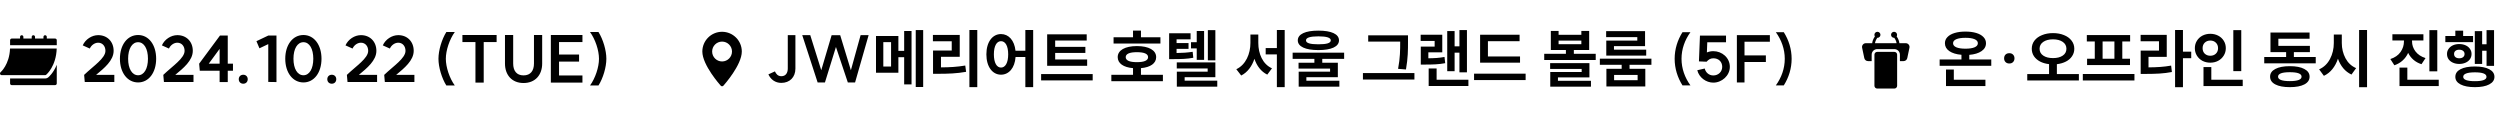 <svg width="1101" height="52" viewBox="0 0 1101 52" fill="none" xmlns="http://www.w3.org/2000/svg">
<path d="M835.498 24.071V37.777C835.498 38.451 834.949 39 834.275 39H826.725C826.05 39 825.501 38.451 825.501 37.777V24.071C825.501 23.397 826.05 22.848 826.725 22.848H834.275C834.949 22.848 835.498 23.397 835.498 24.071ZM840.587 19.637C840.271 19.247 839.801 19.023 839.299 19.023H836.481C836.428 18.368 836.176 17.32 835.285 16.007C835.404 15.808 835.473 15.577 835.473 15.329C835.473 14.596 834.877 14 834.144 14C833.412 14 832.816 14.596 832.816 15.329C832.816 16.061 833.412 16.657 834.144 16.657C834.178 16.657 834.212 16.655 834.245 16.652C834.972 17.712 835.19 18.537 835.248 19.023H825.751C825.809 18.537 826.028 17.713 826.753 16.654C826.775 16.655 826.797 16.657 826.82 16.657C827.553 16.657 828.149 16.061 828.149 15.329C828.149 14.596 827.553 14 826.82 14C826.087 14 825.491 14.596 825.491 15.329C825.491 15.588 825.567 15.829 825.696 16.034C824.82 17.334 824.571 18.372 824.518 19.023H821.7C821.198 19.023 820.729 19.247 820.412 19.637C820.096 20.027 819.974 20.532 820.077 21.023L821.037 25.591C821.197 26.355 821.88 26.909 822.66 26.909H824.279V24.071C824.279 22.723 825.376 21.626 826.725 21.626H834.275C835.623 21.626 836.72 22.723 836.72 24.071V26.909H838.339C839.12 26.909 839.802 26.355 839.963 25.591L840.923 21.023C841.026 20.532 840.904 20.027 840.587 19.637Z" fill="black"/>
<path d="M318 14C313.208 14 309.309 17.899 309.309 22.692C309.309 28.64 317.087 37.371 317.418 37.74C317.729 38.087 318.272 38.086 318.583 37.74C318.914 37.371 326.692 28.64 326.692 22.692C326.692 17.899 322.793 14 318 14ZM318 27.065C315.589 27.065 313.627 25.103 313.627 22.692C313.627 20.28 315.589 18.319 318 18.319C320.412 18.319 322.373 20.28 322.373 22.692C322.373 25.103 320.412 27.065 318 27.065Z" fill="black"/>
<path d="M37.05 32.976C41.166 29.028 46.431 25.668 46.431 22.392C46.431 20.292 45.114 18.808 43.239 18.808C41.727 18.808 40.215 19.872 39.542 21.384L36.434 19.984C37.611 17.324 40.438 15.476 43.239 15.476C47.242 15.476 50.042 18.332 50.042 22.392C50.042 26.648 45.898 30.008 42.315 32.976H50.35V36.112H37.331L37.05 32.976ZM60.82 33.144C63.452 33.144 65.16 30.26 65.16 25.864C65.16 21.468 63.452 18.584 60.82 18.584C58.16 18.584 56.424 21.468 56.424 25.864C56.424 30.26 58.16 33.144 60.82 33.144ZM52.812 25.864C52.812 19.732 56.116 15.42 60.82 15.42C65.496 15.42 68.772 19.732 68.772 25.864C68.772 31.996 65.496 36.308 60.82 36.308C56.116 36.308 52.812 31.996 52.812 25.864ZM71.914 32.976C76.03 29.028 81.294 25.668 81.294 22.392C81.294 20.292 79.978 18.808 78.102 18.808C76.59 18.808 75.078 19.872 74.406 21.384L71.298 19.984C72.474 17.324 75.302 15.476 78.102 15.476C82.106 15.476 84.906 18.332 84.906 22.392C84.906 26.648 80.762 30.008 77.178 32.976H85.214V36.112H72.194L71.914 32.976ZM100.303 15.644V28.048H102.599V31.156H100.303V36.14H96.719V31.156H87.983L87.703 28.048L96.887 15.644H100.303ZM91.931 28.048H96.719V21.524L91.931 28.048ZM107.138 32.92C108.286 32.92 109.098 33.732 109.098 34.88C109.098 36.056 108.286 36.868 107.138 36.868C105.962 36.868 105.15 36.056 105.15 34.88C105.15 33.732 105.962 32.92 107.138 32.92ZM121.757 15.644V36.14L118.145 36.084V19.424L114.253 21.272L112.937 18.136L118.173 15.644H121.757ZM133.636 33.144C136.268 33.144 137.976 30.26 137.976 25.864C137.976 21.468 136.268 18.584 133.636 18.584C130.976 18.584 129.24 21.468 129.24 25.864C129.24 30.26 130.976 33.144 133.636 33.144ZM125.628 25.864C125.628 19.732 128.932 15.42 133.636 15.42C138.312 15.42 141.588 19.732 141.588 25.864C141.588 31.996 138.312 36.308 133.636 36.308C128.932 36.308 125.628 31.996 125.628 25.864ZM146.13 32.92C147.278 32.92 148.09 33.732 148.09 34.88C148.09 36.056 147.278 36.868 146.13 36.868C144.954 36.868 144.142 36.056 144.142 34.88C144.142 33.732 144.954 32.92 146.13 32.92ZM152.769 32.976C156.885 29.028 162.149 25.668 162.149 22.392C162.149 20.292 160.833 18.808 158.957 18.808C157.445 18.808 155.933 19.872 155.261 21.384L152.153 19.984C153.329 17.324 156.157 15.476 158.957 15.476C162.961 15.476 165.761 18.332 165.761 22.392C165.761 26.648 161.617 30.008 158.033 32.976H166.069V36.112H153.049L152.769 32.976ZM169.203 32.976C173.319 29.028 178.583 25.668 178.583 22.392C178.583 20.292 177.267 18.808 175.391 18.808C173.879 18.808 172.367 19.872 171.695 21.384L168.587 19.984C169.763 17.324 172.591 15.476 175.391 15.476C179.395 15.476 182.195 18.332 182.195 22.392C182.195 26.648 178.051 30.008 174.467 32.976H182.503V36.112H169.483L169.203 32.976ZM193.098 25.892C193.098 22.168 194.554 17.324 196.57 14.104H200.294C197.97 17.324 196.346 22.168 196.346 25.892C196.346 29.588 197.97 34.46 200.294 37.652H196.57C194.554 34.432 193.098 29.588 193.098 25.892ZM218.711 15.42V18.528H213.027V36.364H209.387V18.528H203.647V15.42H218.711ZM230.568 36.56C225.416 36.56 222.392 33.004 222.392 27.992V15.42H226.004V27.964C226.004 31.128 227.46 33.2 230.568 33.2C233.676 33.2 235.16 31.128 235.16 27.964V15.42H238.772V27.992C238.772 33.004 235.72 36.56 230.568 36.56ZM256.507 15.42V18.528H246.203V24.016H255.023V27.124H246.203V33.228H256.507V36.364H242.591V15.42H256.507ZM267.041 25.892C267.041 29.56 265.613 34.404 263.569 37.652H259.845C262.169 34.46 263.793 29.588 263.793 25.892C263.793 22.168 262.169 17.296 259.845 14.104H263.569C265.613 17.352 267.041 22.196 267.041 25.892Z" fill="black"/>
<path d="M350.299 30.204C350.299 34.04 347.779 36.504 344.083 36.504C341.423 36.504 339.435 35.02 338.399 32.752L341.283 31.436C341.731 32.444 342.487 33.564 344.111 33.564C346.099 33.564 346.939 32.024 346.939 30.176V15.476H350.299V30.204ZM382.54 15.476L376.576 36.308H373.384L368.148 20.684L363.304 36.308H360.084L353.308 15.476H356.836L361.68 30.932L366.244 15.504H370.024L374.728 30.932L379.012 15.476H382.54ZM385.791 15.84H395.647V22.392H398.195V13.656H401.443V37.176H398.195V25.192H395.647V32.024H385.791V15.84ZM389.011 29.308H392.427V18.556H389.011V29.308ZM403.291 38.324V13.236H406.567V38.324H403.291ZM426.924 13.208H430.396V38.38H426.924V13.208ZM410.852 18.164V15.392H422.668V25.024H414.408V29.672C418.244 29.644 421.492 29.476 425.104 28.86L425.468 31.632C421.352 32.36 417.628 32.5 413.092 32.5H410.908V22.252H419.14V18.164H410.852ZM440.841 15C444.201 15 446.749 17.772 447.225 22.336H451.565V13.208H455.009V38.38H451.565V25.108H447.253C446.917 29.924 444.313 32.892 440.841 32.892C437.117 32.892 434.401 29.448 434.401 23.932C434.401 18.444 437.117 15 440.841 15ZM437.705 23.932C437.705 27.684 438.965 29.756 440.841 29.756C442.745 29.756 444.005 27.684 444.005 23.932C444.005 20.18 442.745 18.136 440.841 18.136C438.965 18.136 437.705 20.18 437.705 23.932ZM461.169 15.112H478.585V17.856H464.697V20.628H477.997V23.316H464.697V26.2H478.781V28.972H461.169V15.112ZM458.509 35.412V32.612H481.217V35.412H458.509ZM490.415 16.4H498.983V13.488H502.483V16.4H511.051V19.172H490.415V16.4ZM489.435 35.748V32.948H498.983V30.008C494.783 29.672 492.235 27.908 492.235 25.164C492.235 22.112 495.483 20.292 500.691 20.292C505.927 20.292 509.175 22.112 509.175 25.164C509.175 27.908 506.655 29.644 502.483 30.008V32.948H512.143V35.748H489.435ZM495.763 25.164C495.763 26.648 497.499 27.376 500.691 27.376C503.883 27.376 505.619 26.648 505.619 25.164C505.619 23.708 503.883 22.98 500.691 22.98C497.499 22.98 495.763 23.708 495.763 25.164ZM524.52 18.584H527.04V13.656H530.288V26.368H527.04V21.328H524.52V18.584ZM514.888 26.032V14.636H524.324V17.324H518.164V18.976H523.428V21.524H518.164V23.344C520.824 23.316 522.868 23.176 525.248 22.812L525.528 25.444C522.616 25.976 520.152 26.032 516.568 26.032H514.888ZM518.248 30.148V27.488H535.244V34.012H521.72V35.524H536.084V38.156H518.276V31.548H531.856V30.148H518.248ZM531.94 26.564V13.264H535.244V26.564H531.94ZM557.406 21.16H562.334V13.208H565.778V38.38H562.334V23.96H557.406V21.16ZM544.47 30.484C548.67 28.524 550.686 23.68 550.686 18.92V15.196H554.158V18.92C554.158 23.652 556.062 28.244 560.178 30.092L558.106 32.864C555.362 31.52 553.486 29 552.45 25.892C551.358 29.168 549.426 31.856 546.626 33.256L544.47 30.484ZM580.618 13.488C586.33 13.488 589.69 15 589.69 17.772C589.69 20.544 586.33 22.056 580.618 22.056C574.934 22.056 571.546 20.544 571.546 17.772C571.546 15 574.934 13.488 580.618 13.488ZM569.278 25.92V23.204H591.958V25.92H582.326V27.628H589.186V34.012H575.326V35.552H589.858V38.156H571.938V31.576H585.77V30.204H571.882V27.628H578.854V25.92H569.278ZM575.158 17.772C575.158 18.976 576.95 19.508 580.618 19.508C584.286 19.508 586.078 18.976 586.078 17.772C586.078 16.596 584.286 16.008 580.618 16.008C576.95 16.008 575.158 16.596 575.158 17.772ZM602.556 15.56H620.084V18.5C620.084 21.972 620.084 25.444 619.188 30.596L615.716 30.316C616.64 25.472 616.64 21.888 616.64 18.5V18.332H602.556V15.56ZM600.232 35.02V32.192H622.912V35.02H600.232ZM642.737 13.236H646.041V31.856H642.737V23.204H640.609V31.352H637.361V13.684H640.609V20.404H642.737V13.236ZM625.657 18.024V15.308H635.177V23.036H629.045V25.668C631.789 25.64 633.805 25.528 636.157 25.08L636.465 27.824C633.581 28.356 631.117 28.44 627.421 28.44H625.713V20.516H631.817V18.024H625.657ZM629.185 37.876V30.148H632.685V35.104H646.685V37.876H629.185ZM651.837 15.308H669.225V18.136H655.281V24.856H669.421V27.6H651.837V15.308ZM649.177 35.272V32.444H671.885V35.272H649.177ZM682.987 13.628H686.403V15.336H696.427V13.628H699.871V22.028H693.123V23.708H702.755V26.424H680.075V23.708H689.623V22.028H682.987V13.628ZM682.679 30.344V27.796H699.983V34.096H686.123V35.58H700.655V38.156H682.735V31.716H696.567V30.344H682.679ZM686.403 19.452H696.427V17.884H686.403V19.452ZM704.576 25.836H727.284V28.552H717.652V30.288H724.596V38.072H707.46V30.288H714.18V28.552H704.576V25.836ZM707.348 16.344V13.712H724.484V20.32H710.792V21.86H724.988V24.492H707.404V17.884H721.068V16.344H707.348ZM710.848 35.328H721.208V33.004H710.848V35.328ZM737.517 25.892C737.517 21.636 738.777 17.66 740.961 14.188H744.461C741.997 17.604 740.541 21.608 740.541 25.892C740.541 30.176 741.997 34.18 744.461 37.596H740.961C738.777 34.124 737.517 30.148 737.517 25.892ZM751.573 27.18L748.213 27.04L748.661 15.672H760.141V18.612H751.881L751.713 23.092C752.581 22.728 753.561 22.532 754.541 22.532C758.349 22.532 761.821 25.388 761.821 29.448C761.821 33.312 758.293 36.392 754.541 36.392C751.349 36.392 748.241 34.124 747.485 30.932L750.761 30.176C751.181 31.94 752.637 33.228 754.541 33.228C756.809 33.228 758.461 31.548 758.461 29.448C758.461 27.208 756.893 25.668 754.541 25.668C753.225 25.668 752.385 26.284 751.573 27.18ZM779.452 15.476V18.388H768.28V24.408H777.688V27.292H768.28V36.308H764.92V15.476H779.452ZM789.034 25.892C789.034 30.148 787.774 34.124 785.59 37.596H782.09C784.554 34.18 786.01 30.176 786.01 25.892C786.01 21.608 784.554 17.604 782.09 14.188H785.59C787.774 17.66 789.034 21.636 789.034 25.892Z" fill="black"/>
<path d="M863.823 26.2V24.128C861.564 23.941 859.782 23.4 858.475 22.504C857.187 21.608 856.543 20.451 856.543 19.032C856.543 17.987 856.916 17.081 857.663 16.316C858.41 15.532 859.464 14.935 860.827 14.524C862.19 14.113 863.776 13.908 865.587 13.908C867.398 13.908 868.984 14.113 870.347 14.524C871.71 14.935 872.764 15.532 873.511 16.316C874.258 17.081 874.631 17.987 874.631 19.032C874.631 20.469 873.968 21.636 872.643 22.532C871.336 23.428 869.544 23.969 867.267 24.156V26.2H876.955V28.972H854.219V26.2H863.823ZM857.019 30.624H860.463V35.104H874.379V37.904H857.019V30.624ZM860.127 19.032C860.127 19.816 860.603 20.413 861.555 20.824C862.507 21.235 863.851 21.44 865.587 21.44C867.323 21.44 868.667 21.235 869.619 20.824C870.571 20.413 871.047 19.816 871.047 19.032C871.047 18.267 870.571 17.679 869.619 17.268C868.667 16.857 867.323 16.652 865.587 16.652C863.87 16.652 862.526 16.857 861.555 17.268C860.603 17.679 860.127 18.267 860.127 19.032ZM884.908 23.428C885.617 23.428 886.168 23.643 886.56 24.072C886.97 24.483 887.176 25.024 887.176 25.696C887.176 26.349 886.97 26.891 886.56 27.32C886.168 27.749 885.617 27.964 884.908 27.964C884.198 27.964 883.638 27.749 883.228 27.32C882.817 26.891 882.612 26.349 882.612 25.696C882.612 25.024 882.808 24.483 883.2 24.072C883.61 23.643 884.18 23.428 884.908 23.428ZM904.142 14.58C905.934 14.58 907.539 14.869 908.958 15.448C910.376 16.008 911.487 16.811 912.29 17.856C913.111 18.901 913.522 20.105 913.522 21.468C913.522 22.681 913.195 23.773 912.542 24.744C911.907 25.715 911.011 26.499 909.854 27.096C908.696 27.693 907.362 28.085 905.85 28.272V32.612H915.538V35.44H892.802V32.612H902.406V28.244C900.912 28.076 899.587 27.693 898.43 27.096C897.291 26.48 896.395 25.696 895.742 24.744C895.107 23.773 894.79 22.681 894.79 21.468C894.79 20.105 895.191 18.901 895.994 17.856C896.815 16.811 897.935 16.008 899.354 15.448C900.772 14.869 902.368 14.58 904.142 14.58ZM898.234 21.468C898.234 22.756 898.775 23.764 899.858 24.492C900.94 25.22 902.368 25.584 904.142 25.584C905.934 25.584 907.362 25.22 908.426 24.492C909.508 23.764 910.05 22.756 910.05 21.468C910.05 20.199 909.508 19.191 908.426 18.444C907.343 17.697 905.915 17.324 904.142 17.324C902.368 17.324 900.94 17.697 899.858 18.444C898.775 19.191 898.234 20.199 898.234 21.468ZM940.01 32.584V35.44H917.274V32.584H940.01ZM919.038 15.448H938.106V18.248H934.662V25.864H938.05V28.664H919.15V25.864H922.538V18.248H919.038V15.448ZM931.19 25.864V18.248H925.982V25.864H931.19ZM961.375 13.208V22.756H965.015V25.64H961.375V38.408H957.903V13.208H961.375ZM942.727 15.364H954.235V25.052H946.199V29.672C948.159 29.653 949.914 29.588 951.463 29.476C953.031 29.364 954.599 29.168 956.167 28.888L956.503 31.716C954.711 32.052 952.919 32.276 951.127 32.388C949.354 32.5 947.263 32.556 944.855 32.556H942.755V22.28H950.819V18.164H942.727V15.364ZM987.052 13.264V31.324H983.552V13.264H987.052ZM966.612 21.216C966.612 20.003 966.91 18.92 967.508 17.968C968.105 16.997 968.917 16.241 969.944 15.7C970.989 15.159 972.146 14.888 973.416 14.888C974.685 14.888 975.842 15.159 976.888 15.7C977.933 16.241 978.754 16.997 979.352 17.968C979.949 18.92 980.248 20.003 980.248 21.216C980.248 22.429 979.94 23.521 979.324 24.492C978.726 25.463 977.905 26.228 976.86 26.788C975.833 27.329 974.685 27.6 973.416 27.6C972.146 27.6 970.989 27.329 969.944 26.788C968.917 26.228 968.105 25.463 967.508 24.492C966.91 23.521 966.612 22.429 966.612 21.216ZM970.028 21.216C970.028 22.224 970.345 23.036 970.98 23.652C971.633 24.249 972.445 24.548 973.416 24.548C974.405 24.548 975.217 24.249 975.852 23.652C976.505 23.036 976.832 22.224 976.832 21.216C976.832 20.208 976.505 19.396 975.852 18.78C975.217 18.164 974.405 17.856 973.416 17.856C972.445 17.856 971.633 18.164 970.98 18.78C970.345 19.396 970.028 20.208 970.028 21.216ZM970.42 29.532H973.864V35.104H987.696V37.904H970.42V29.532ZM1006.81 25.108V22.952H999.917V14.328H1017.14V17.072H1003.39V20.208H1017.28V22.952H1010.22V25.108H1019.85V27.88H997.173V25.108H1006.81ZM999.749 33.76C999.749 32.304 1000.51 31.175 1002.05 30.372C1003.59 29.551 1005.72 29.14 1008.43 29.14C1011.15 29.14 1013.28 29.551 1014.81 30.372C1016.36 31.175 1017.14 32.304 1017.14 33.76C1017.14 35.235 1016.37 36.373 1014.84 37.176C1013.31 37.979 1011.17 38.38 1008.43 38.38C1005.7 38.38 1003.58 37.979 1002.05 37.176C1000.51 36.373 999.749 35.235 999.749 33.76ZM1003.25 33.76C1003.25 35.067 1004.98 35.72 1008.43 35.72C1011.88 35.72 1013.61 35.067 1013.61 33.76C1013.61 32.453 1011.88 31.8 1008.43 31.8C1004.98 31.8 1003.25 32.453 1003.25 33.76ZM1031.33 15.196V18.948C1031.33 21.393 1031.88 23.633 1032.96 25.668C1034.04 27.684 1035.6 29.131 1037.63 30.008L1035.59 32.836C1034.19 32.183 1032.99 31.259 1031.98 30.064C1030.99 28.869 1030.2 27.469 1029.63 25.864C1029.05 27.6 1028.24 29.121 1027.19 30.428C1026.16 31.716 1024.91 32.705 1023.44 33.396L1021.34 30.54C1023.41 29.625 1025.01 28.104 1026.13 25.976C1027.25 23.848 1027.81 21.505 1027.81 18.948V15.196H1031.33ZM1038.95 13.208H1042.45V38.408H1038.95V13.208ZM1067.27 15.084V17.828H1062.26V18.22C1062.26 19.825 1062.76 21.3 1063.77 22.644C1064.8 23.988 1066.27 24.968 1068.2 25.584L1066.43 28.272C1065.07 27.843 1063.89 27.199 1062.9 26.34C1061.91 25.481 1061.13 24.464 1060.55 23.288C1059.97 24.576 1059.17 25.687 1058.14 26.62C1057.14 27.553 1055.91 28.263 1054.48 28.748L1052.71 26.004C1054.69 25.369 1056.18 24.343 1057.19 22.924C1058.2 21.487 1058.7 19.919 1058.7 18.22V17.828H1053.61V15.084H1067.27ZM1056.74 29.784H1060.19V35.104H1074.02V37.904H1056.74V29.784ZM1069.9 13.264H1073.38V31.408H1069.9V13.264ZM1098.38 13.264V29H1095.08V22.336H1093.14V28.16H1089.9V13.712H1093.14V19.48H1095.08V13.264H1098.38ZM1076.93 15.868H1081.33V13.516H1084.77V15.868H1089.14V18.556H1076.93V15.868ZM1077.66 23.764C1077.66 22.924 1077.89 22.177 1078.36 21.524C1078.83 20.852 1079.46 20.329 1080.26 19.956C1081.09 19.583 1082.01 19.396 1083.04 19.396C1084.08 19.396 1085.02 19.583 1085.84 19.956C1086.68 20.329 1087.32 20.852 1087.77 21.524C1088.24 22.177 1088.47 22.924 1088.47 23.764C1088.47 24.623 1088.24 25.388 1087.77 26.06C1087.32 26.713 1086.68 27.227 1085.84 27.6C1085.02 27.973 1084.08 28.16 1083.04 28.16C1082.01 28.16 1081.09 27.973 1080.26 27.6C1079.44 27.227 1078.8 26.713 1078.33 26.06C1077.88 25.388 1077.66 24.623 1077.66 23.764ZM1080.77 23.764C1080.77 24.361 1080.97 24.828 1081.38 25.164C1081.8 25.5 1082.35 25.668 1083.04 25.668C1083.75 25.668 1084.32 25.5 1084.74 25.164C1085.17 24.828 1085.39 24.361 1085.39 23.764C1085.39 23.185 1085.17 22.728 1084.74 22.392C1084.32 22.056 1083.75 21.888 1083.04 21.888C1082.35 21.888 1081.8 22.056 1081.38 22.392C1080.97 22.728 1080.77 23.185 1080.77 23.764ZM1081.33 33.844C1081.33 32.388 1082.08 31.268 1083.6 30.484C1085.13 29.681 1087.25 29.28 1089.95 29.28C1092.64 29.28 1094.74 29.681 1096.25 30.484C1097.78 31.268 1098.55 32.388 1098.55 33.844C1098.55 35.263 1097.78 36.373 1096.25 37.176C1094.72 37.979 1092.62 38.38 1089.95 38.38C1087.26 38.38 1085.16 37.979 1083.62 37.176C1082.09 36.373 1081.33 35.263 1081.33 33.844ZM1084.8 33.844C1084.8 35.113 1086.52 35.748 1089.95 35.748C1093.35 35.748 1095.05 35.113 1095.05 33.844C1095.05 33.172 1094.63 32.677 1093.79 32.36C1092.95 32.024 1091.67 31.856 1089.95 31.856C1088.24 31.856 1086.95 32.024 1086.09 32.36C1085.23 32.677 1084.8 33.172 1084.8 33.844Z" fill="black"/>
<path d="M0.731 33.092H19.873C20.044 33.092 20.21 33.032 20.342 32.923C20.526 32.769 24.72 29.161 24.976 21.373H4.418C4.163 28.442 0.301 31.765 0.261 31.798C0.025 31.997 -0.061 32.322 0.045 32.611C0.15 32.899 0.424 33.092 0.731 33.092Z" fill="black"/>
<path d="M24.267 16.979H20.604V16.246C20.604 15.836 20.282 15.514 19.872 15.514C19.462 15.514 19.139 15.836 19.139 16.246V16.979H15.428V16.246C15.428 15.836 15.106 15.514 14.696 15.514C14.286 15.514 13.963 15.836 13.963 16.246V16.979H10.301V16.246C10.301 15.836 9.979 15.514 9.569 15.514C9.158 15.514 8.836 15.836 8.836 16.246V16.979H5.174C4.764 16.979 4.441 17.301 4.441 17.711V19.908H24.999V17.711C24.999 17.301 24.677 16.979 24.267 16.979Z" fill="black"/>
<path d="M21.282 34.046C20.884 34.377 20.385 34.557 19.872 34.557H4.441V36.755C4.441 37.159 4.769 37.487 5.174 37.487H24.267C24.671 37.487 24.999 37.159 24.999 36.755V28.544C23.587 32.008 21.616 33.766 21.282 34.046Z" fill="black"/>
</svg>
